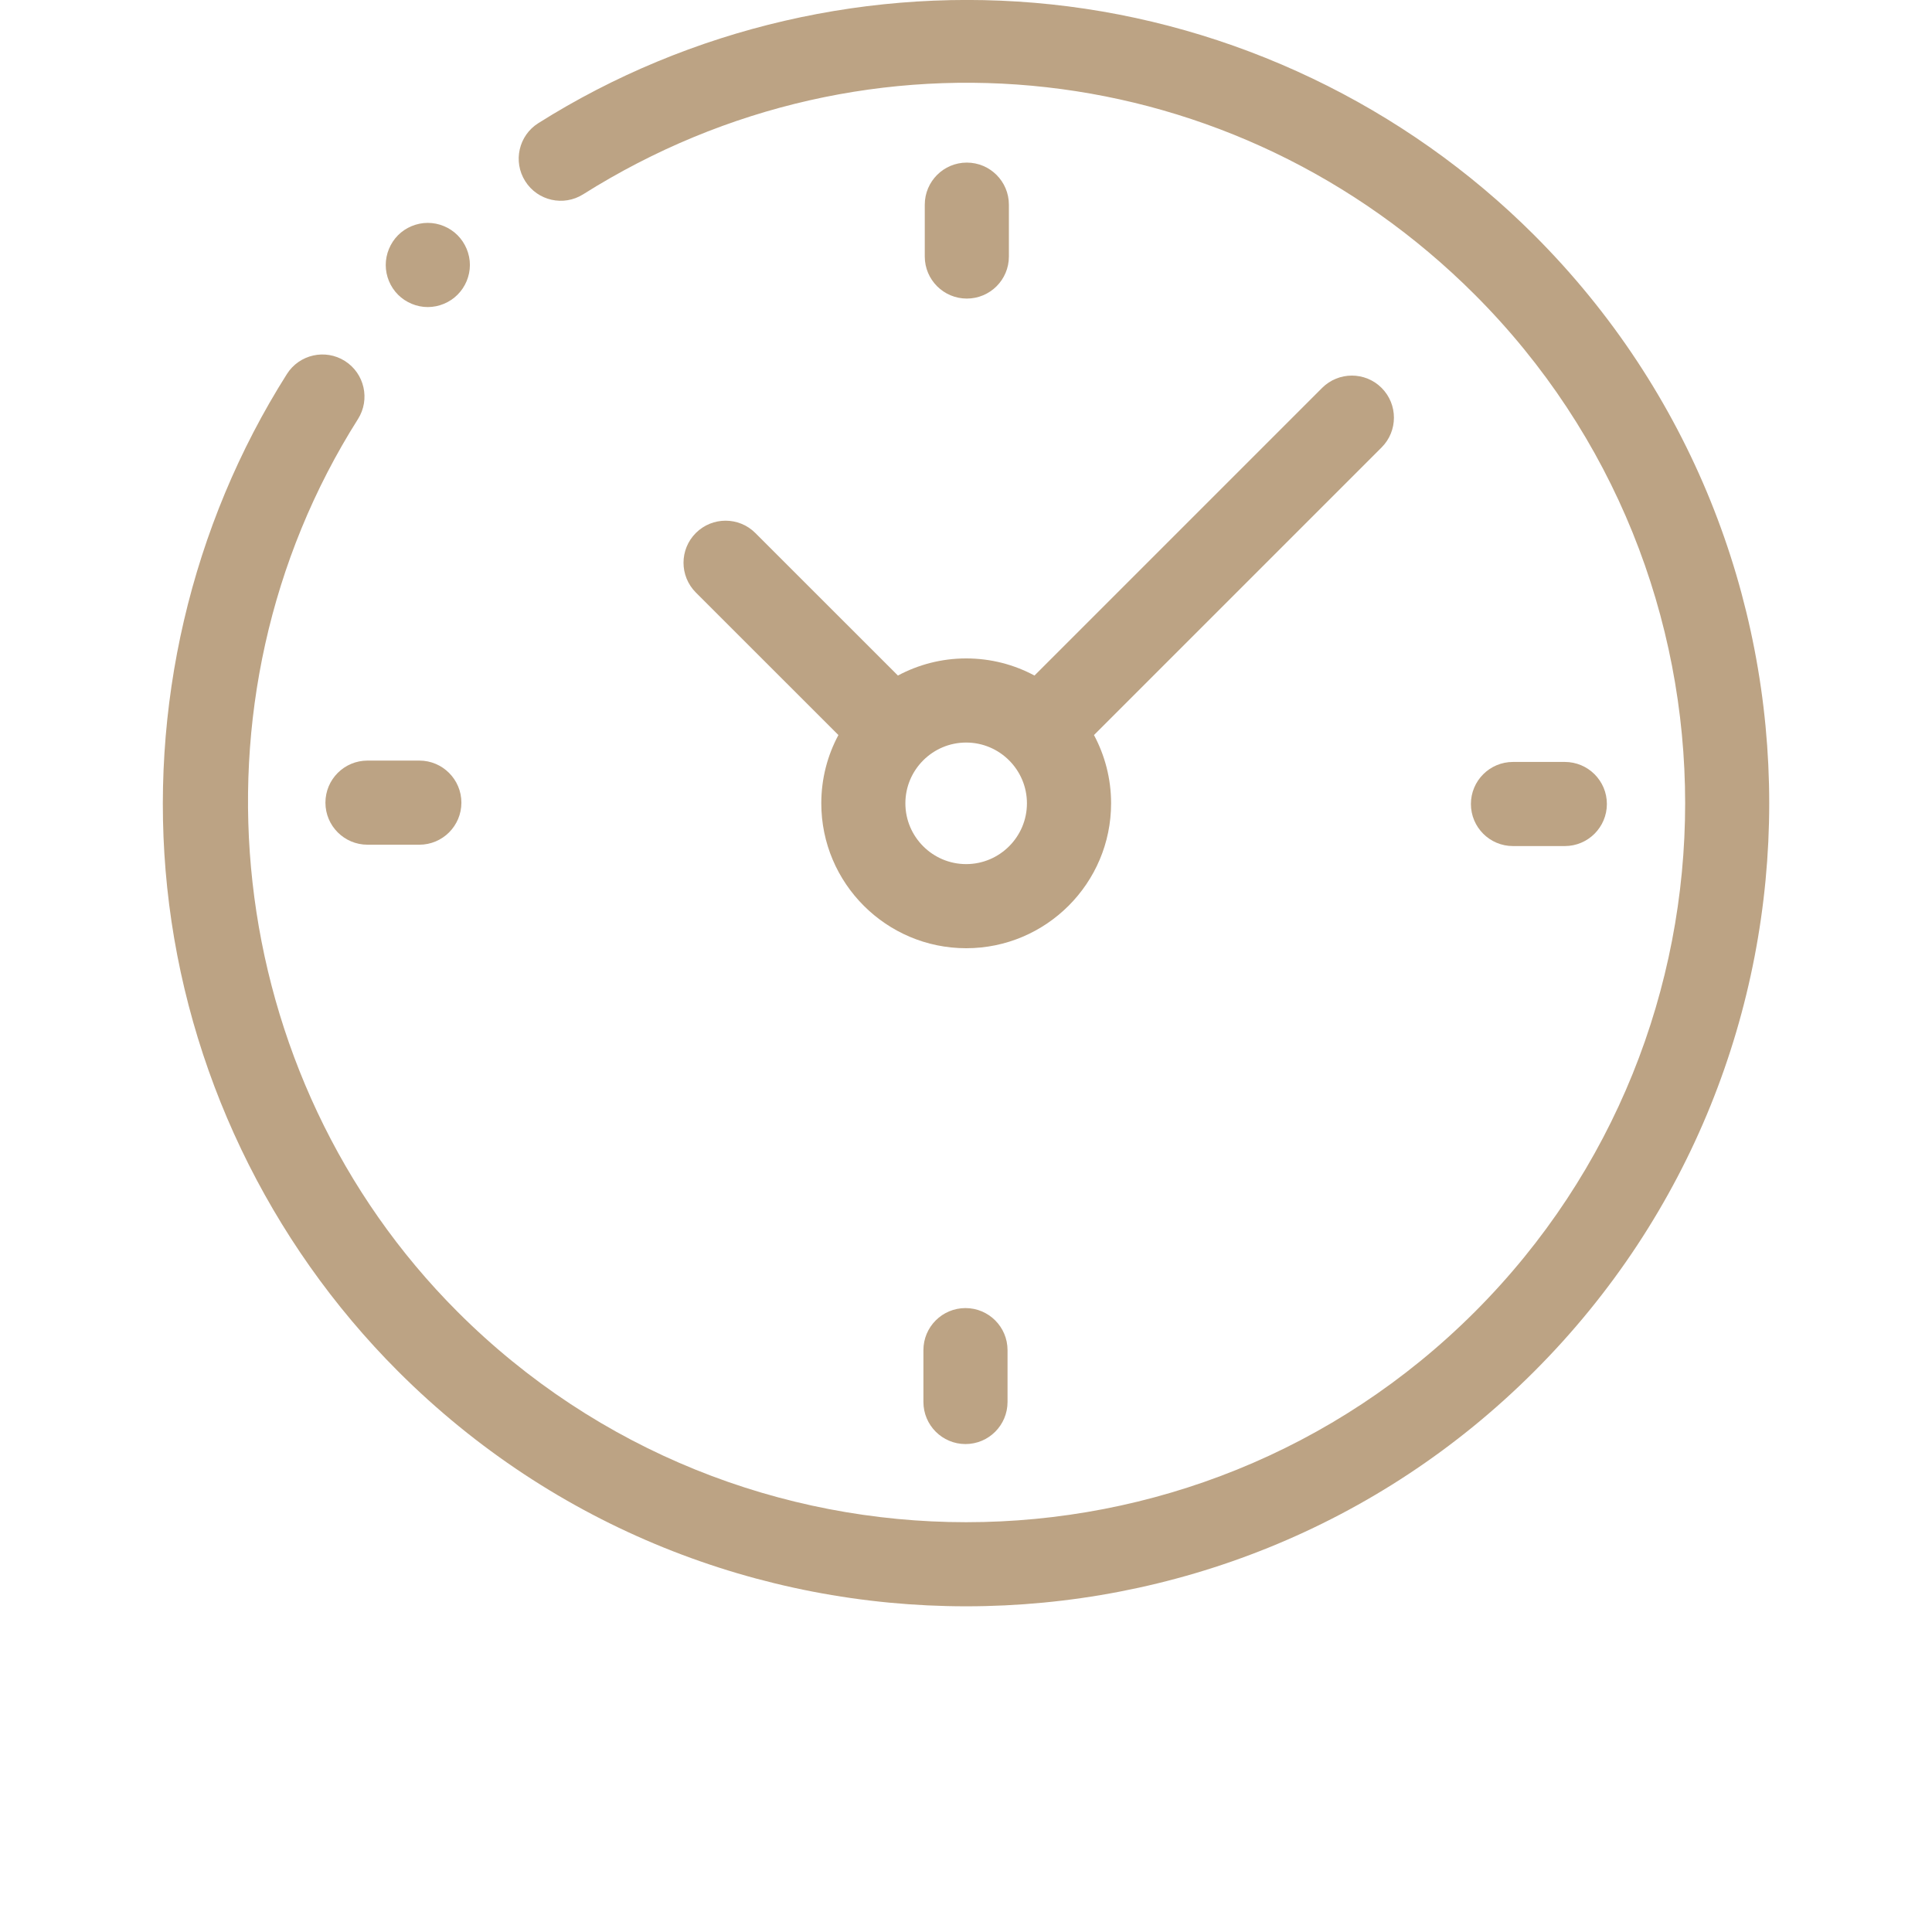<?xml version="1.0" encoding="utf-8"?>
<!-- Generator: Adobe Illustrator 17.0.0, SVG Export Plug-In . SVG Version: 6.00 Build 0)  -->
<!DOCTYPE svg PUBLIC "-//W3C//DTD SVG 1.1//EN" "http://www.w3.org/Graphics/SVG/1.1/DTD/svg11.dtd">
<svg version="1.1" xmlns="http://www.w3.org/2000/svg" xmlns:xlink="http://www.w3.org/1999/xlink" x="0px" y="0px" width="50px"
	 height="50px" viewBox="0 0 50 50" enable-background="new 0 0 50 50" xml:space="preserve">
<g id="Capa_1">
	<g>
		<path fill="#BCA384" d="M8.927,9.343c-0.508-0.322-1.181-0.17-1.502,0.337c-2.485,3.925-3.585,8.645-3.098,13.291
			c0.495,4.715,2.617,9.161,5.976,12.52c4.053,4.053,9.378,6.08,14.702,6.08c5.325,0,10.649-2.026,14.702-6.08
			c8.107-8.107,8.107-21.297,0-29.404c-3.353-3.353-7.793-5.474-12.499-5.973c-4.637-0.491-9.353,0.6-13.276,3.073
			c-0.509,0.32-0.661,0.993-0.34,1.501c0.32,0.509,0.993,0.661,1.501,0.34c7.396-4.661,16.884-3.593,23.075,2.598
			c7.258,7.258,7.258,19.067,0,26.325c-7.258,7.258-19.067,7.258-26.325,0c-6.105-6.105-7.19-15.823-2.578-23.107
			C9.585,10.337,9.434,9.665,8.927,9.343L8.927,9.343z M8.927,9.343"/>
		<path fill="#BCA384" d="M39.155,21.896h1.342c0.601,0,1.089-0.488,1.089-1.089c0-0.601-0.488-1.088-1.089-1.088h-1.342
			c-0.601,0-1.088,0.488-1.088,1.088C38.067,21.409,38.554,21.896,39.155,21.896L39.155,21.896z M39.155,21.896"/>
		<path fill="#BCA384" d="M8.422,20.773c0,0.601,0.488,1.088,1.089,1.088h1.342c0.601,0,1.088-0.488,1.088-1.088
			c0-0.601-0.488-1.089-1.088-1.089H9.511C8.909,19.684,8.422,20.171,8.422,20.773L8.422,20.773z M8.422,20.773"/>
		<path fill="#BCA384" d="M26.11,6.639V5.297c0-0.601-0.488-1.089-1.089-1.089c-0.601,0-1.088,0.488-1.088,1.089v1.342
			c0,0.601,0.488,1.088,1.088,1.088C25.623,7.727,26.11,7.24,26.11,6.639L26.11,6.639z M26.11,6.639"/>
		<path fill="#BCA384" d="M23.898,34.941v1.342c0,0.601,0.488,1.089,1.089,1.089c0.601,0,1.088-0.488,1.088-1.089v-1.342
			c0-0.601-0.488-1.088-1.088-1.088C24.385,33.853,23.898,34.34,23.898,34.941L23.898,34.941z M23.898,34.941"/>
		<path fill="#BCA384" d="M19.548,13.794c-0.425-0.425-1.114-0.425-1.54,0c-0.425,0.425-0.425,1.114,0,1.54l3.69,3.689
			c-0.283,0.527-0.443,1.128-0.443,1.767c0,2.068,1.682,3.75,3.75,3.75s3.75-1.682,3.75-3.75c0-0.639-0.161-1.24-0.443-1.767
			l7.444-7.444c0.425-0.425,0.425-1.114,0-1.54c-0.425-0.425-1.114-0.425-1.54,0l-7.444,7.444c-0.527-0.283-1.128-0.443-1.767-0.443
			c-0.639,0-1.24,0.161-1.767,0.443L19.548,13.794z M26.577,20.79c0,0.867-0.706,1.573-1.573,1.573s-1.573-0.706-1.573-1.573
			c0-0.867,0.706-1.573,1.573-1.573S26.577,19.923,26.577,20.79L26.577,20.79z M26.577,20.79"/>
		<path fill="#BCA384" d="M11.841,7.627c0.203-0.202,0.32-0.483,0.32-0.77c0-0.286-0.117-0.566-0.32-0.77
			c-0.202-0.202-0.483-0.319-0.77-0.319c-0.286,0-0.567,0.116-0.77,0.319C10.1,6.29,9.983,6.571,9.983,6.858
			c0,0.287,0.116,0.567,0.319,0.77c0.203,0.202,0.483,0.319,0.77,0.319C11.359,7.946,11.639,7.83,11.841,7.627L11.841,7.627z
			 M11.841,7.627"/>
	</g>
</g>
<g id="Capa_2">
</g>
</svg>
